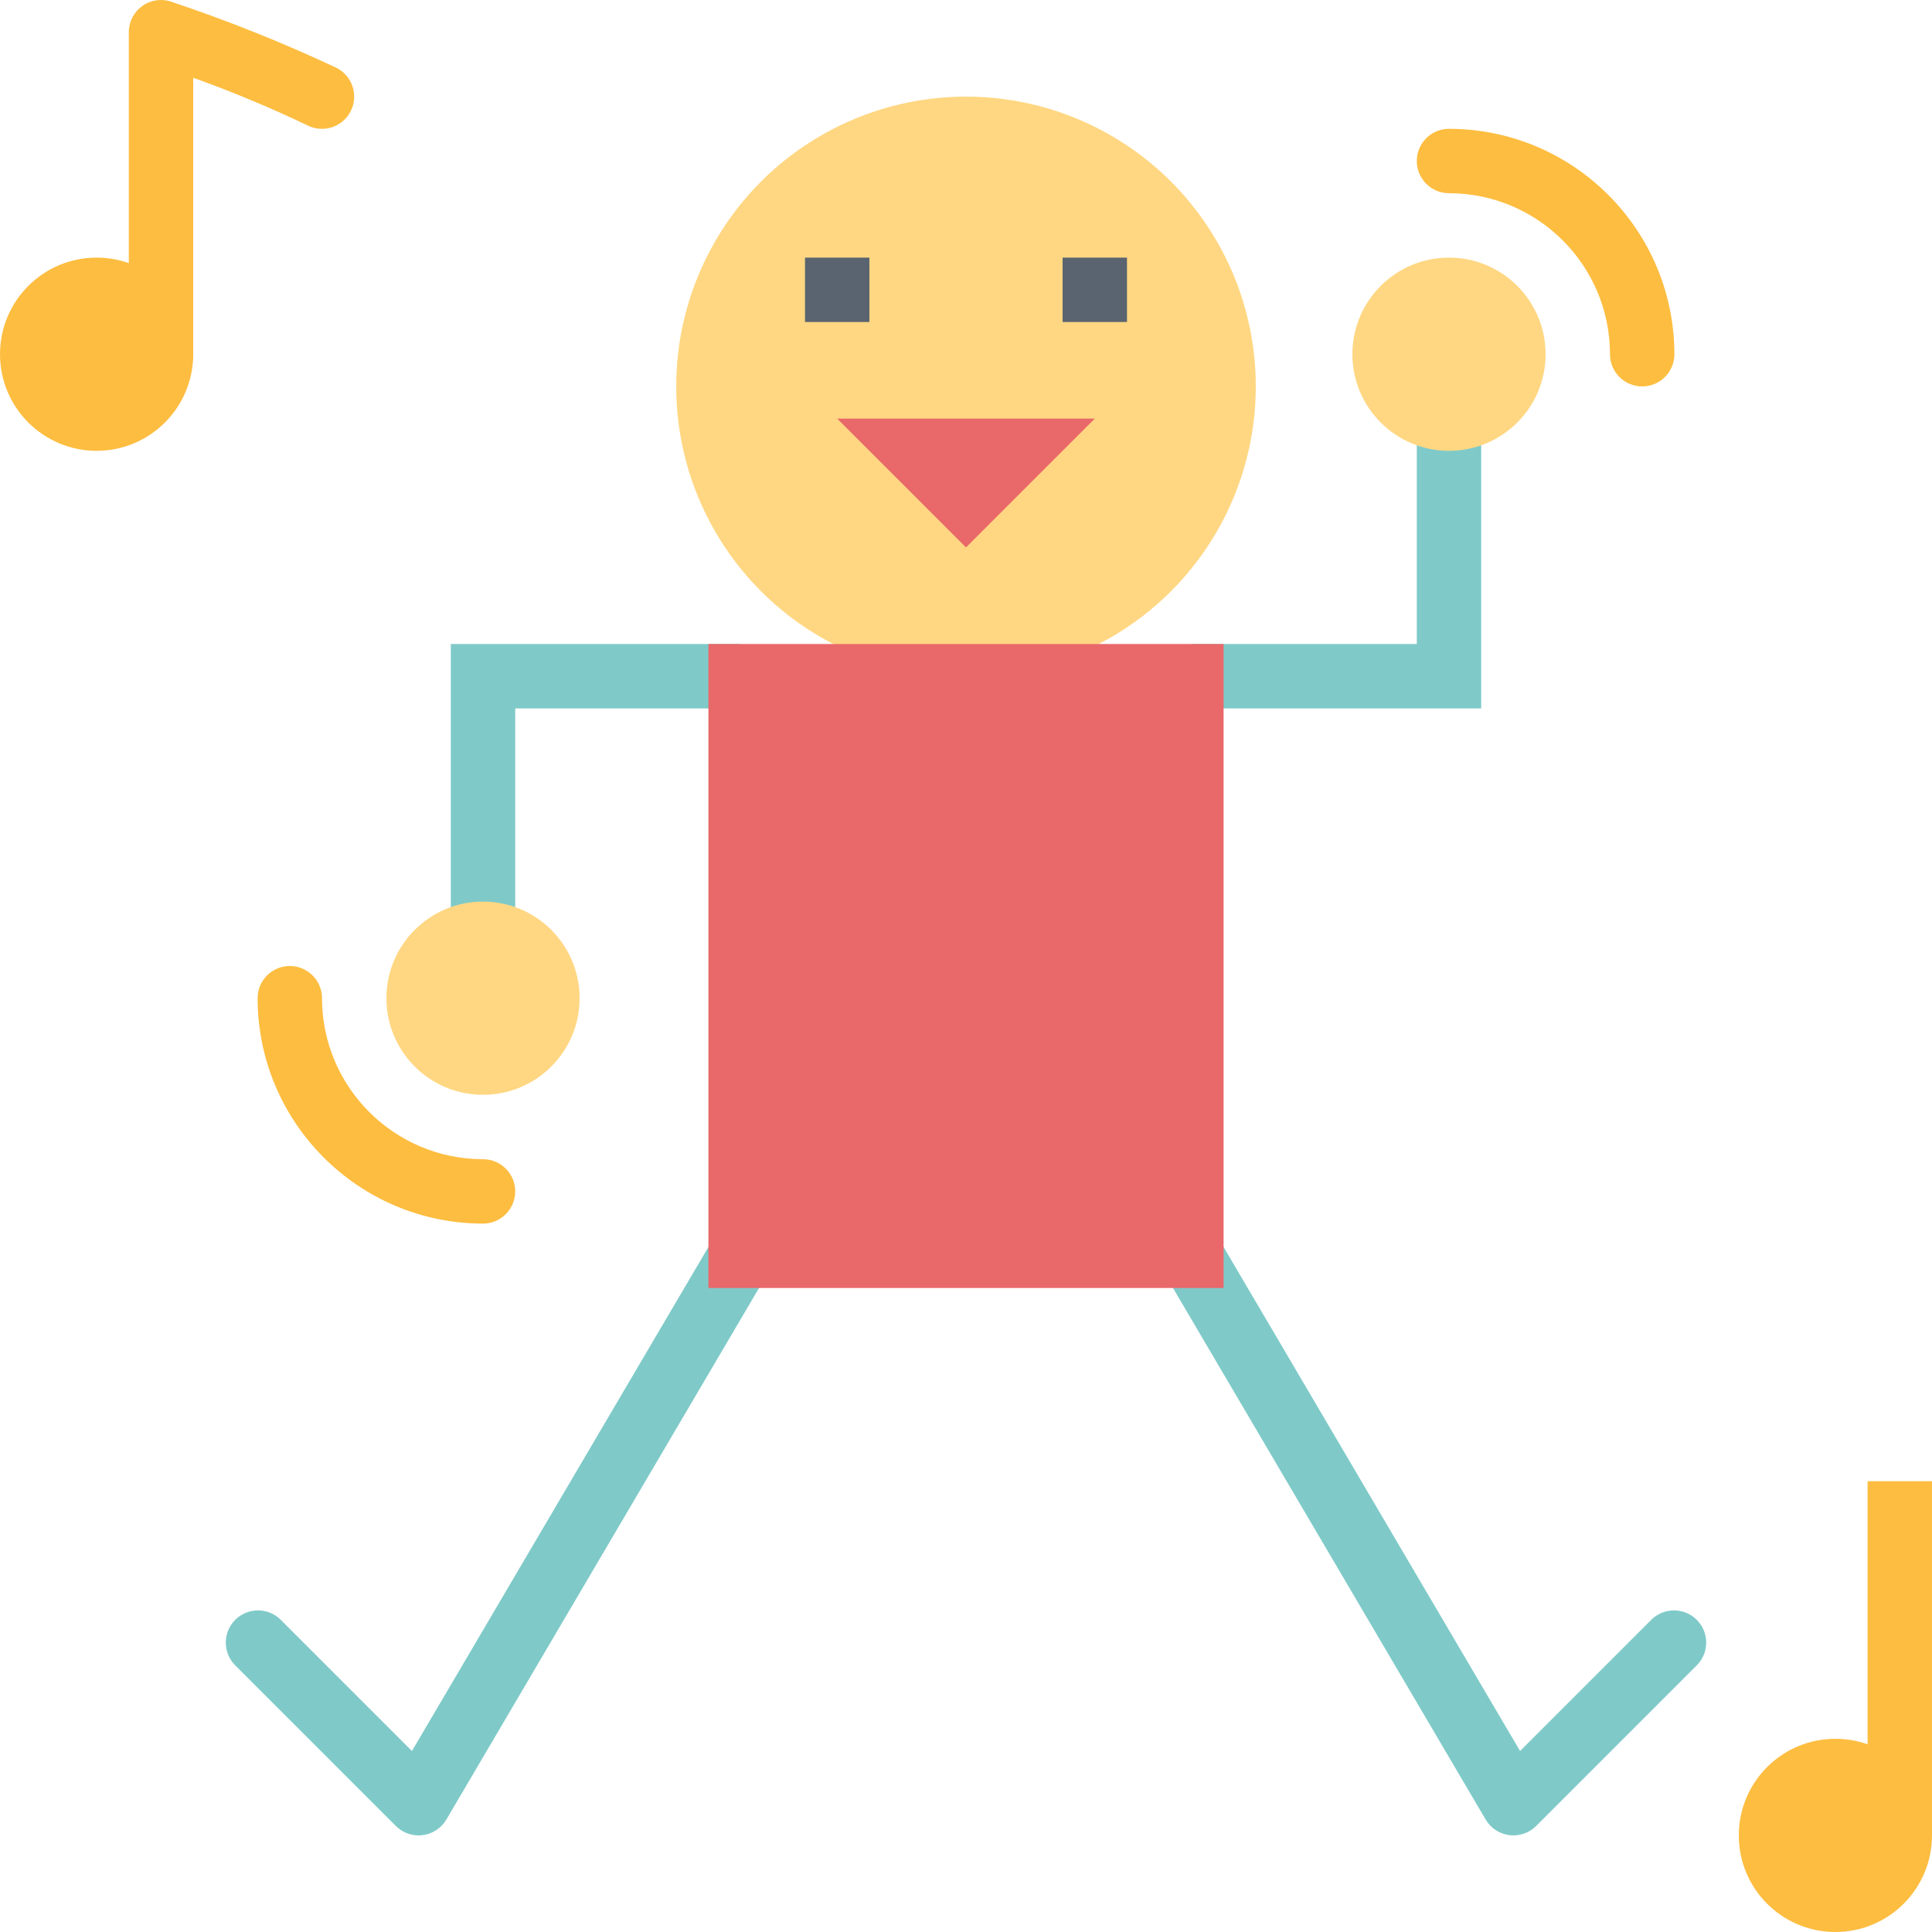 <?xml version="1.0" encoding="iso-8859-1"?>
<!-- Generator: Adobe Illustrator 19.0.0, SVG Export Plug-In . SVG Version: 6.00 Build 0)  -->
<svg version="1.1" id="Capa_1" xmlns="http://www.w3.org/2000/svg" xmlns:xlink="http://www.w3.org/1999/xlink" x="0px" y="0px"
	 viewBox="0 0 480.005 480.005" style="enable-background:new 0 0 480.005 480.005;" xml:space="preserve">
<g>
	<path style="fill:#7FCAC9;" d="M128.003,240.005h-16v-80h72v16h-56V240.005z"/>
	<path style="fill:#7FCAC9;" d="M368.003,176.005h-72v-16h56v-64h16V176.005z"/>
	<path style="fill:#7FCAC9;" d="M104.003,456.005c-2.122,0-4.156-0.844-5.656-2.344l-40-40c-3.07-3.178-2.982-8.242,0.196-11.312
		c3.1-2.995,8.016-2.995,11.116,0l32.688,32.688l74.76-127.088c2.24-3.809,7.143-5.08,10.952-2.84
		c3.809,2.24,5.08,7.143,2.84,10.952l0,0l-80,136c-1.254,2.133-3.425,3.566-5.88,3.88
		C104.682,455.982,104.342,456.004,104.003,456.005L104.003,456.005z"/>
	<path style="fill:#7FCAC9;" d="M376.003,456.005c-0.34-0.002-0.679-0.023-1.016-0.064c-2.455-0.314-4.626-1.747-5.88-3.88l-80-136
		c-2.24-3.809-0.969-8.712,2.84-10.952c3.809-2.24,8.712-0.969,10.952,2.84l0,0l74.76,127.088l32.688-32.688
		c3.178-3.07,8.242-2.982,11.312,0.196c2.995,3.1,2.995,8.016,0,11.116l-40,40C380.159,455.162,378.124,456.005,376.003,456.005z"/>
</g>
<circle style="fill:#FFD782;" cx="240.003" cy="96.005" r="72"/>
<g>
	<path style="fill:#E9686A;" d="M184.003,168.005h112v144h-112V168.005z"/>
	<path style="fill:#E9686A;" d="M304.003,320.005h-128v-160h128V320.005z M192.003,304.005h96v-128h-96V304.005z"/>
</g>
<path style="fill:#FDBD40;" d="M408.003,96.005c-4.418,0-8-3.582-8-8c-0.026-22.08-17.92-39.974-40-40c-4.418,0-8-3.582-8-8
	s3.582-8,8-8c30.911,0.04,55.96,25.089,56,56C416.003,92.424,412.421,96.005,408.003,96.005z"/>
<g>
	<circle style="fill:#FFD782;" cx="360.003" cy="88.005" r="16"/>
	<path style="fill:#FFD782;" d="M360.003,112.005c-13.255,0-24-10.745-24-24s10.745-24,24-24s24,10.745,24,24
		S373.258,112.005,360.003,112.005z M360.003,80.005c-4.418,0-8,3.582-8,8s3.582,8,8,8s8-3.582,8-8S364.421,80.005,360.003,80.005z"
		/>
</g>
<path style="fill:#FDBD40;" d="M120.003,304.005c-30.911-0.04-55.96-25.089-56-56c0-4.418,3.582-8,8-8s8,3.582,8,8
	c0.026,22.08,17.92,39.974,40,40c4.418,0,8,3.582,8,8S124.421,304.005,120.003,304.005z"/>
<g>
	<circle style="fill:#FFD782;" cx="120.003" cy="248.005" r="16"/>
	<path style="fill:#FFD782;" d="M120.003,272.005c-13.255,0-24-10.745-24-24c0-13.255,10.745-24,24-24s24,10.745,24,24
		C144.003,261.26,133.258,272.005,120.003,272.005z M120.003,240.005c-4.418,0-8,3.582-8,8s3.582,8,8,8s8-3.582,8-8
		S124.421,240.005,120.003,240.005z"/>
</g>
<g>
	<path style="fill:#5A6470;" d="M200.003,64.005h16v16h-16V64.005z"/>
	<path style="fill:#5A6470;" d="M264.003,64.005h16v16h-16V64.005z"/>
</g>
<path style="fill:#E9686A;" d="M208.003,104.005h64l-32,32L208.003,104.005z"/>
<g>
	<circle style="fill:#FDBD40;" cx="24.003" cy="88.005" r="16"/>
	<path style="fill:#FDBD40;" d="M24.003,112.005c-13.255,0-24-10.745-24-24s10.745-24,24-24s24,10.745,24,24
		S37.258,112.005,24.003,112.005z M24.003,80.005c-4.418,0-8,3.582-8,8s3.582,8,8,8s8-3.582,8-8S28.421,80.005,24.003,80.005z"/>
	<path style="fill:#FDBD40;" d="M40.003,96.005c-4.418,0-8-3.582-8-8v-80C32,5.432,33.236,3.015,35.323,1.509
		c2.081-1.51,4.766-1.916,7.2-1.088c13.99,4.673,27.696,10.156,41.048,16.424c3.954,1.975,5.559,6.782,3.584,10.736
		s-6.782,5.559-10.736,3.584c-9.263-4.434-18.747-8.388-28.416-11.848v68.688C48.003,92.424,44.421,96.005,40.003,96.005z"/>
	<circle style="fill:#FDBD40;" cx="456.003" cy="456.005" r="16"/>
	<path style="fill:#FDBD40;" d="M456.003,480.005c-13.255,0-24-10.745-24-24s10.745-24,24-24s24,10.745,24,24
		S469.258,480.005,456.003,480.005z M456.003,448.005c-4.418,0-8,3.582-8,8s3.582,8,8,8s8-3.582,8-8
		S460.421,448.005,456.003,448.005z"/>
	<path style="fill:#FDBD40;" d="M464.003,368.005h16v88h-16V368.005z"/>
</g>
<g>
</g>
<g>
</g>
<g>
</g>
<g>
</g>
<g>
</g>
<g>
</g>
<g>
</g>
<g>
</g>
<g>
</g>
<g>
</g>
<g>
</g>
<g>
</g>
<g>
</g>
<g>
</g>
<g>
</g>
</svg>
